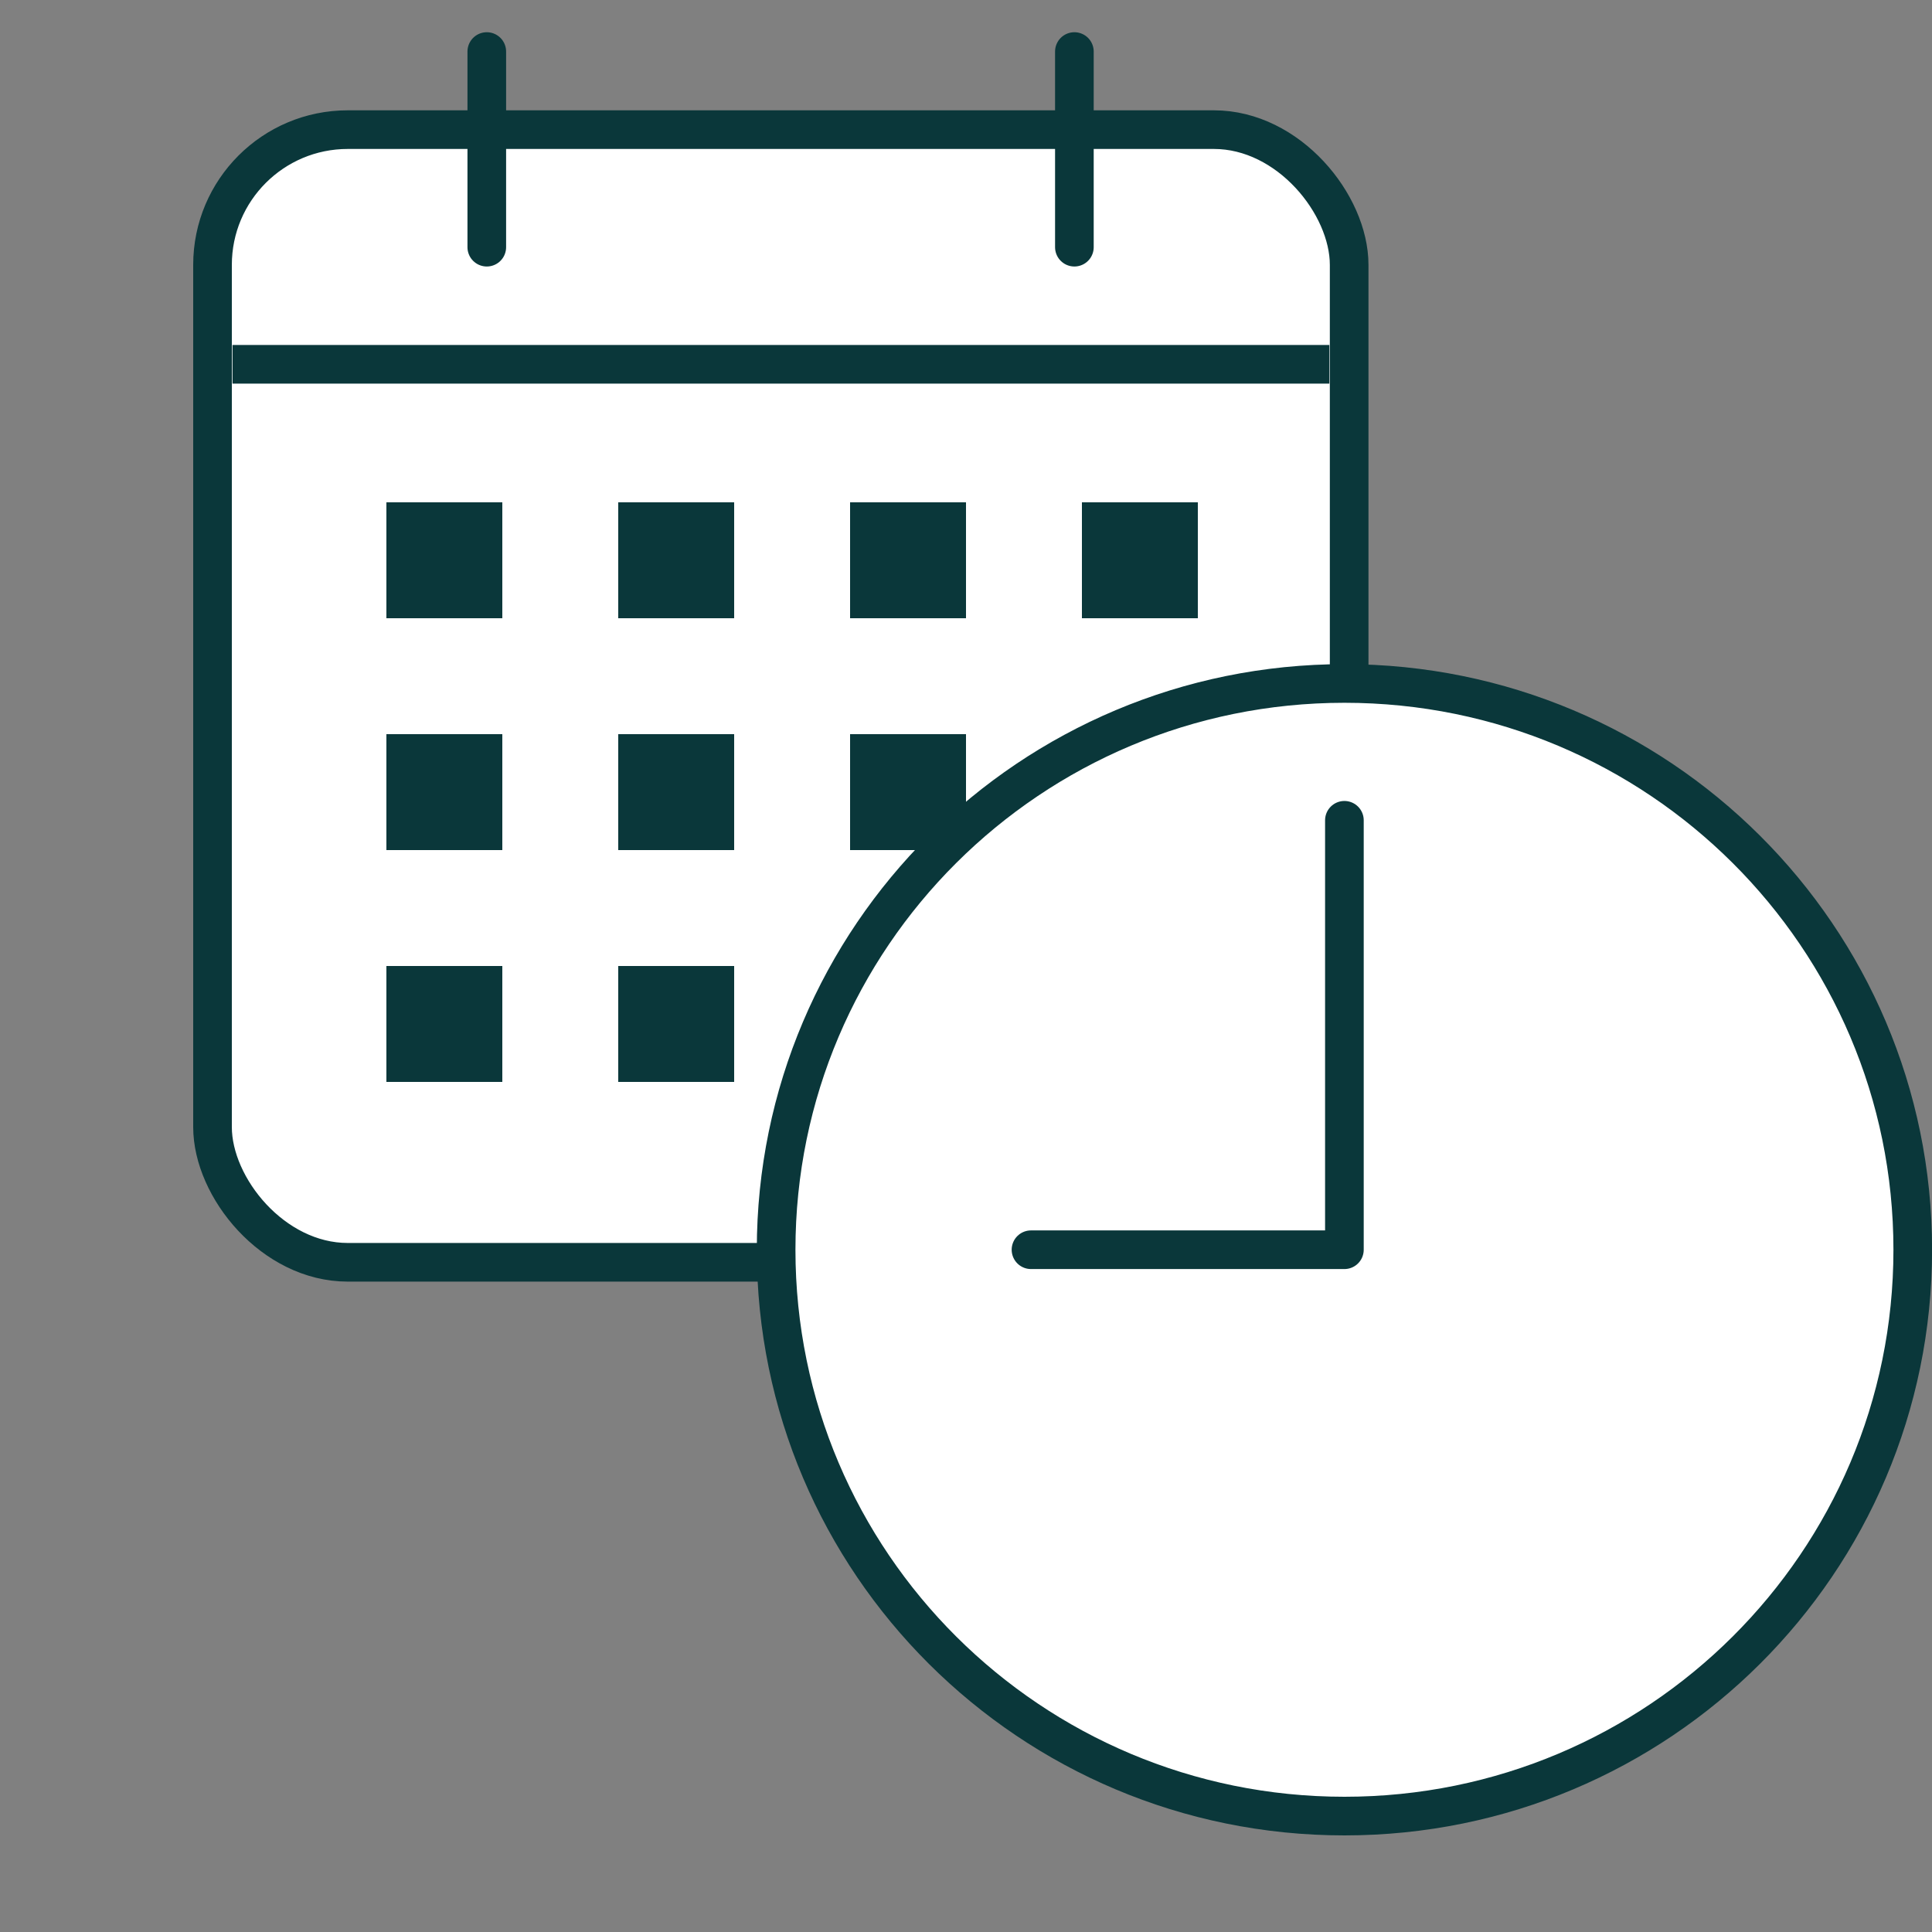 <svg width="50" height="50" viewBox="0 0 50 50" fill="none" xmlns="http://www.w3.org/2000/svg">
<rect x="0" y="0" width="50" height="50" fill="#808080" stroke="none"/>
<rect x="5.5" y="3.355" width="29.416" height="29.313" rx="3.5" fill="white" stroke="#0A373A"/>
<line x1="6.016" y1="9.428" x2="34.404" y2="9.428" stroke="#0A373A"/>
<line x1="12.598" y1="1.334" x2="12.598" y2="6.397" stroke="#0A373A" stroke-linecap="round"/>
<line x1="27.805" y1="1.334" x2="27.805" y2="6.397" stroke="#0A373A" stroke-linecap="round"/>
<path d="M49.502 32.344C49.502 40.437 42.919 47 34.794 47C26.669 47 20.086 40.437 20.086 32.344C20.086 24.251 26.669 17.688 34.794 17.688C42.919 17.688 49.502 24.251 49.502 32.344Z" fill="white" stroke="#0A373A"/>
<path d="M34.793 21.229V32.343H26.682" stroke="#0A373A" stroke-linecap="round" stroke-linejoin="round"/>
<rect x="10" y="13" width="3" height="3" fill="#0A373A"/>
<rect x="16" y="13" width="3" height="3" fill="#0A373A"/>
<rect x="22" y="13" width="3" height="3" fill="#0A373A"/>
<rect x="28" y="13" width="3" height="3" fill="#0A373A"/>
<rect x="10" y="19" width="3" height="3" fill="#0A373A"/>
<rect x="16" y="19" width="3" height="3" fill="#0A373A"/>
<rect x="22" y="19" width="3" height="3" fill="#0A373A"/>
<rect x="10" y="25" width="3" height="3" fill="#0A373A"/>
<rect x="16" y="25" width="3" height="3" fill="#0A373A"/>
</svg>
